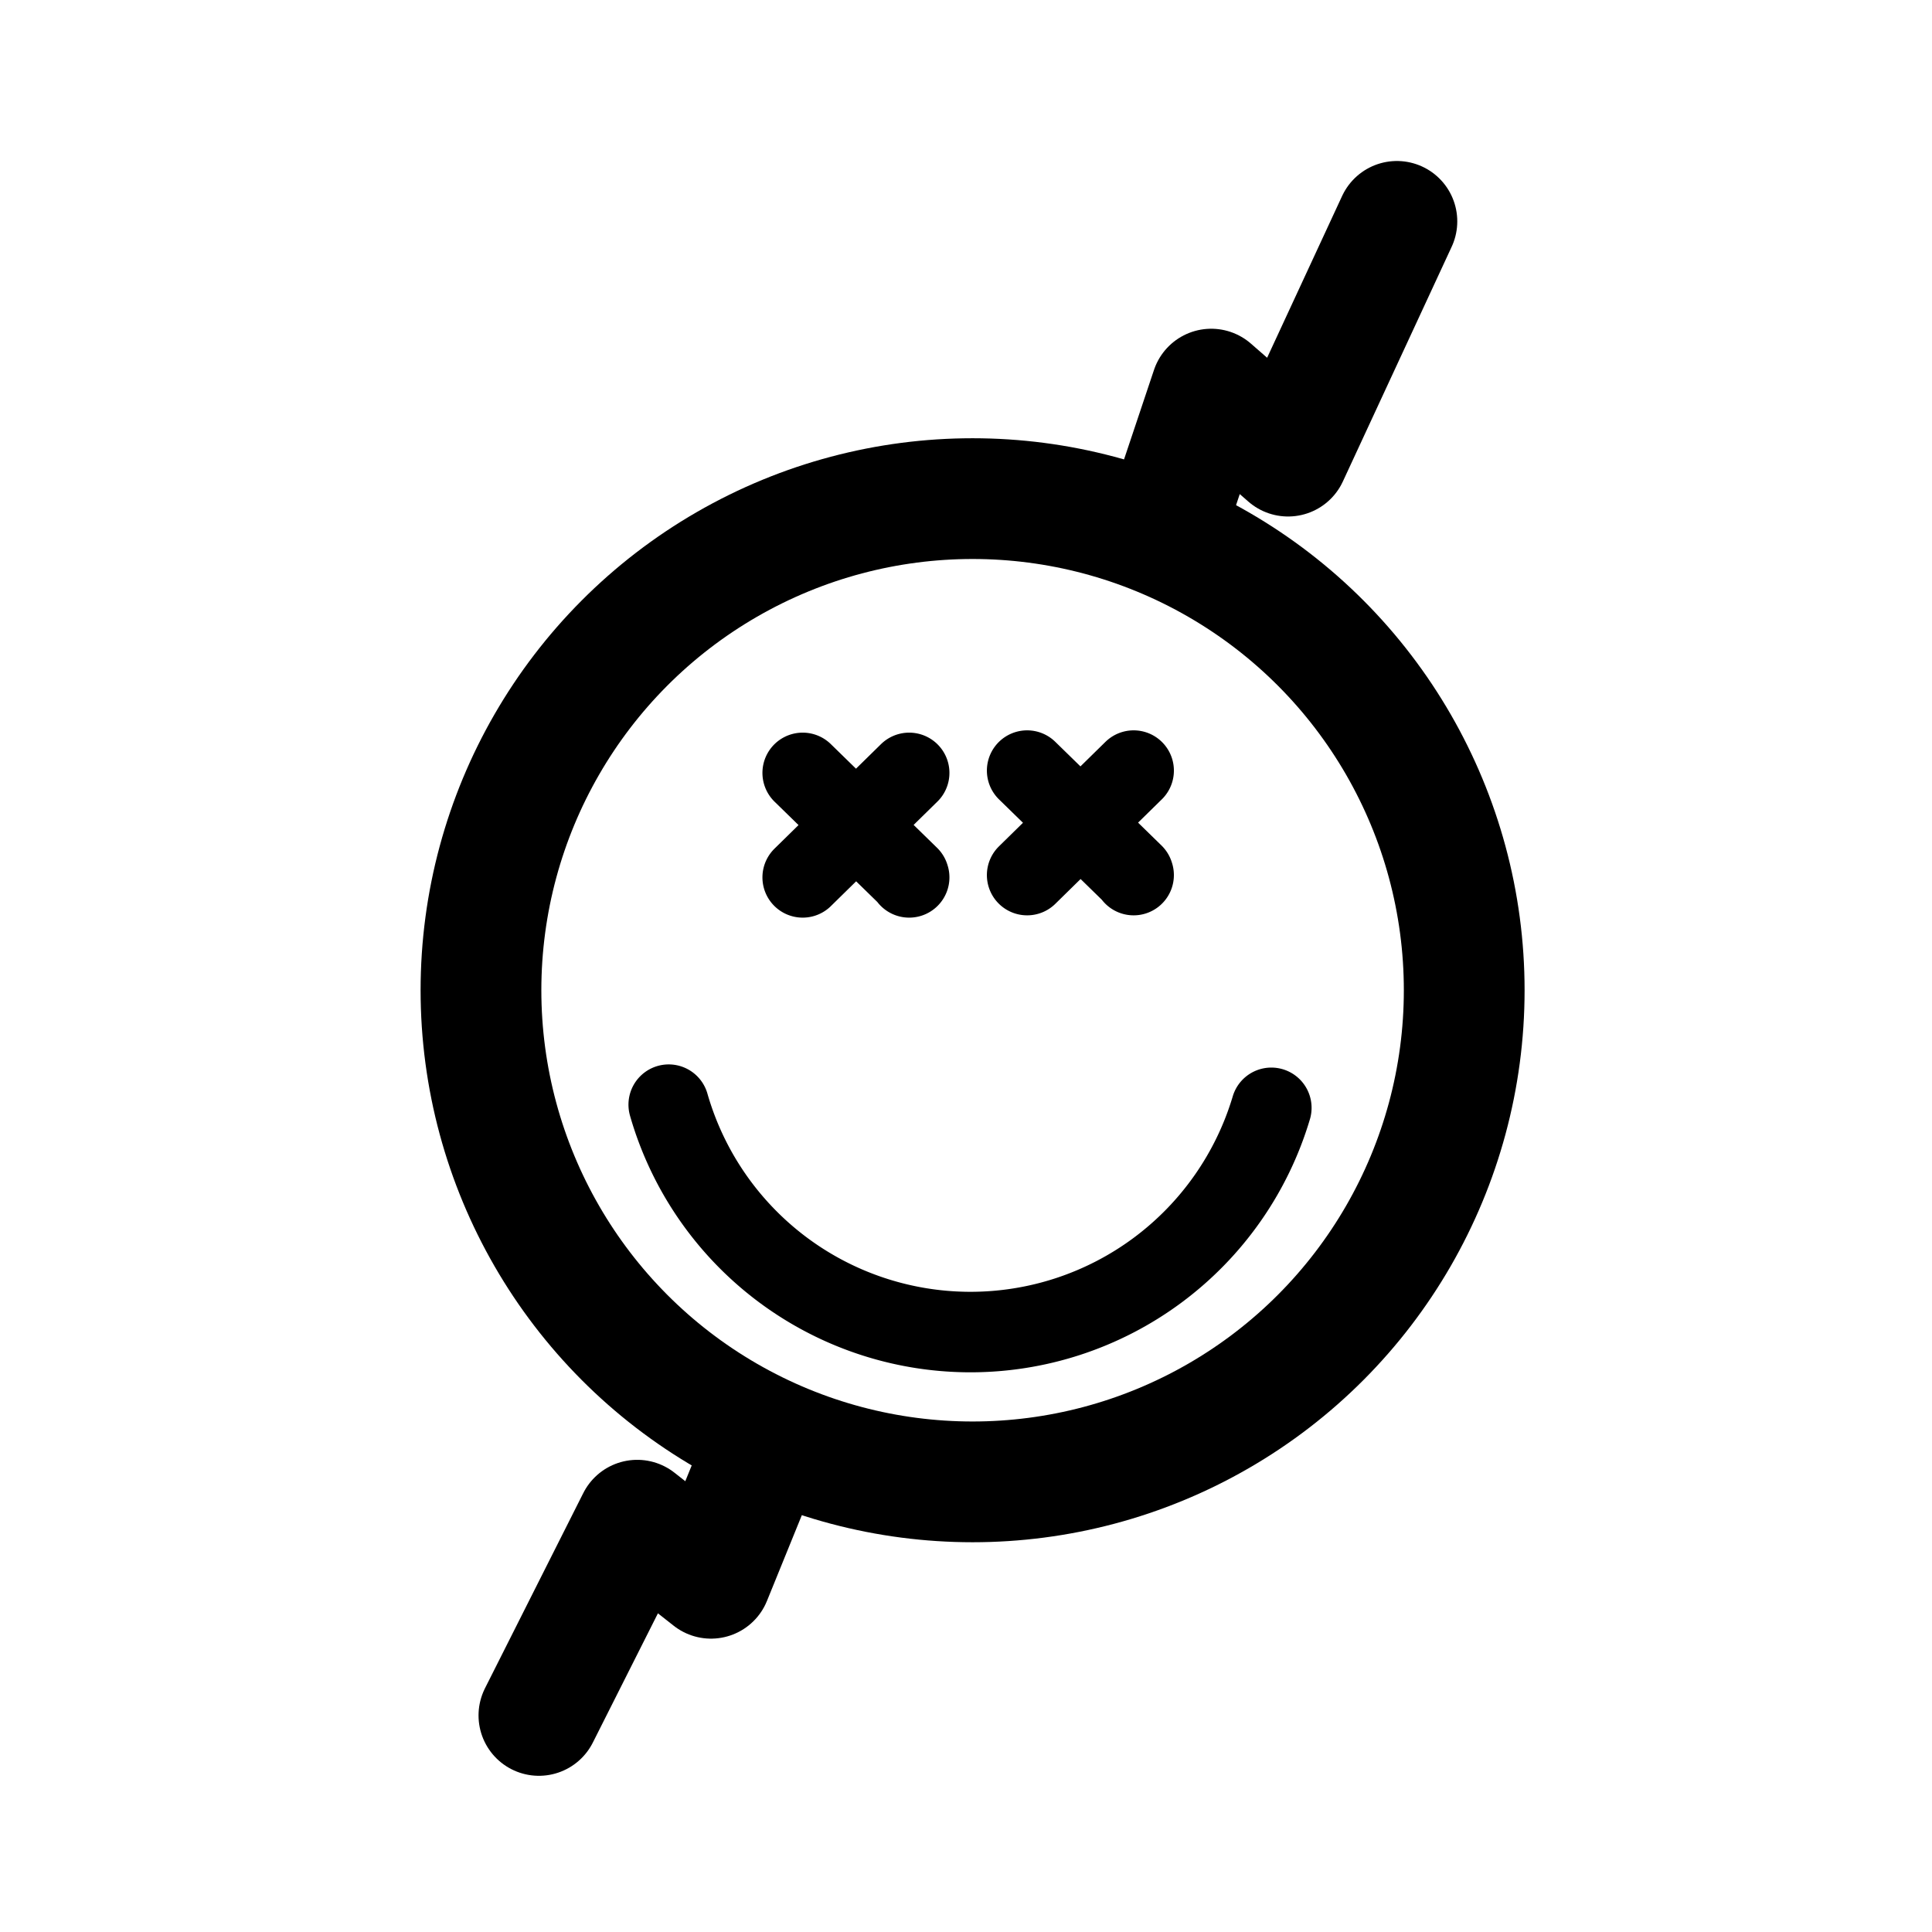<?xml version="1.0" encoding="utf-8"?><!-- Uploaded to: SVG Repo, www.svgrepo.com, Generator: SVG Repo Mixer Tools -->
<svg width="800px" height="800px" viewBox="0 0 192 192" xmlns="http://www.w3.org/2000/svg"><path d="m138.822 22-10.815 23.329-7.636-6.659-4.65 13.887M76.11 143.442l-5.452 13.404-7.332-5.77-9.77 19.401" style="fill:none;stroke:#000000;stroke-width:12;stroke-linecap:round;stroke-linejoin:round;stroke-miterlimit:57.5;stroke-dasharray:none;paint-order:stroke markers fill"/><circle cx="96.655" cy="98.409" r="48.857" style="fill:none;stroke:#000000;stroke-width:12;stroke-linecap:round;stroke-linejoin:round;stroke-miterlimit:57.5;stroke-dasharray:none;paint-order:stroke markers fill"/><path d="m79.77 76.809 10.558 10.305.025.079m0-10.384L79.77 87.193m22.306-10.612 10.558 10.306.025.078m.001-10.384-10.584 10.384m24.267 23.129a31.198 31.198 0 0 1-30.061 22.284 31.198 31.198 0 0 1-29.826-22.598" style="fill:none;stroke:#000000;stroke-width:8;stroke-linecap:round;stroke-linejoin:round;stroke-miterlimit:57.5;stroke-dasharray:none;paint-order:stroke markers fill"/></svg>